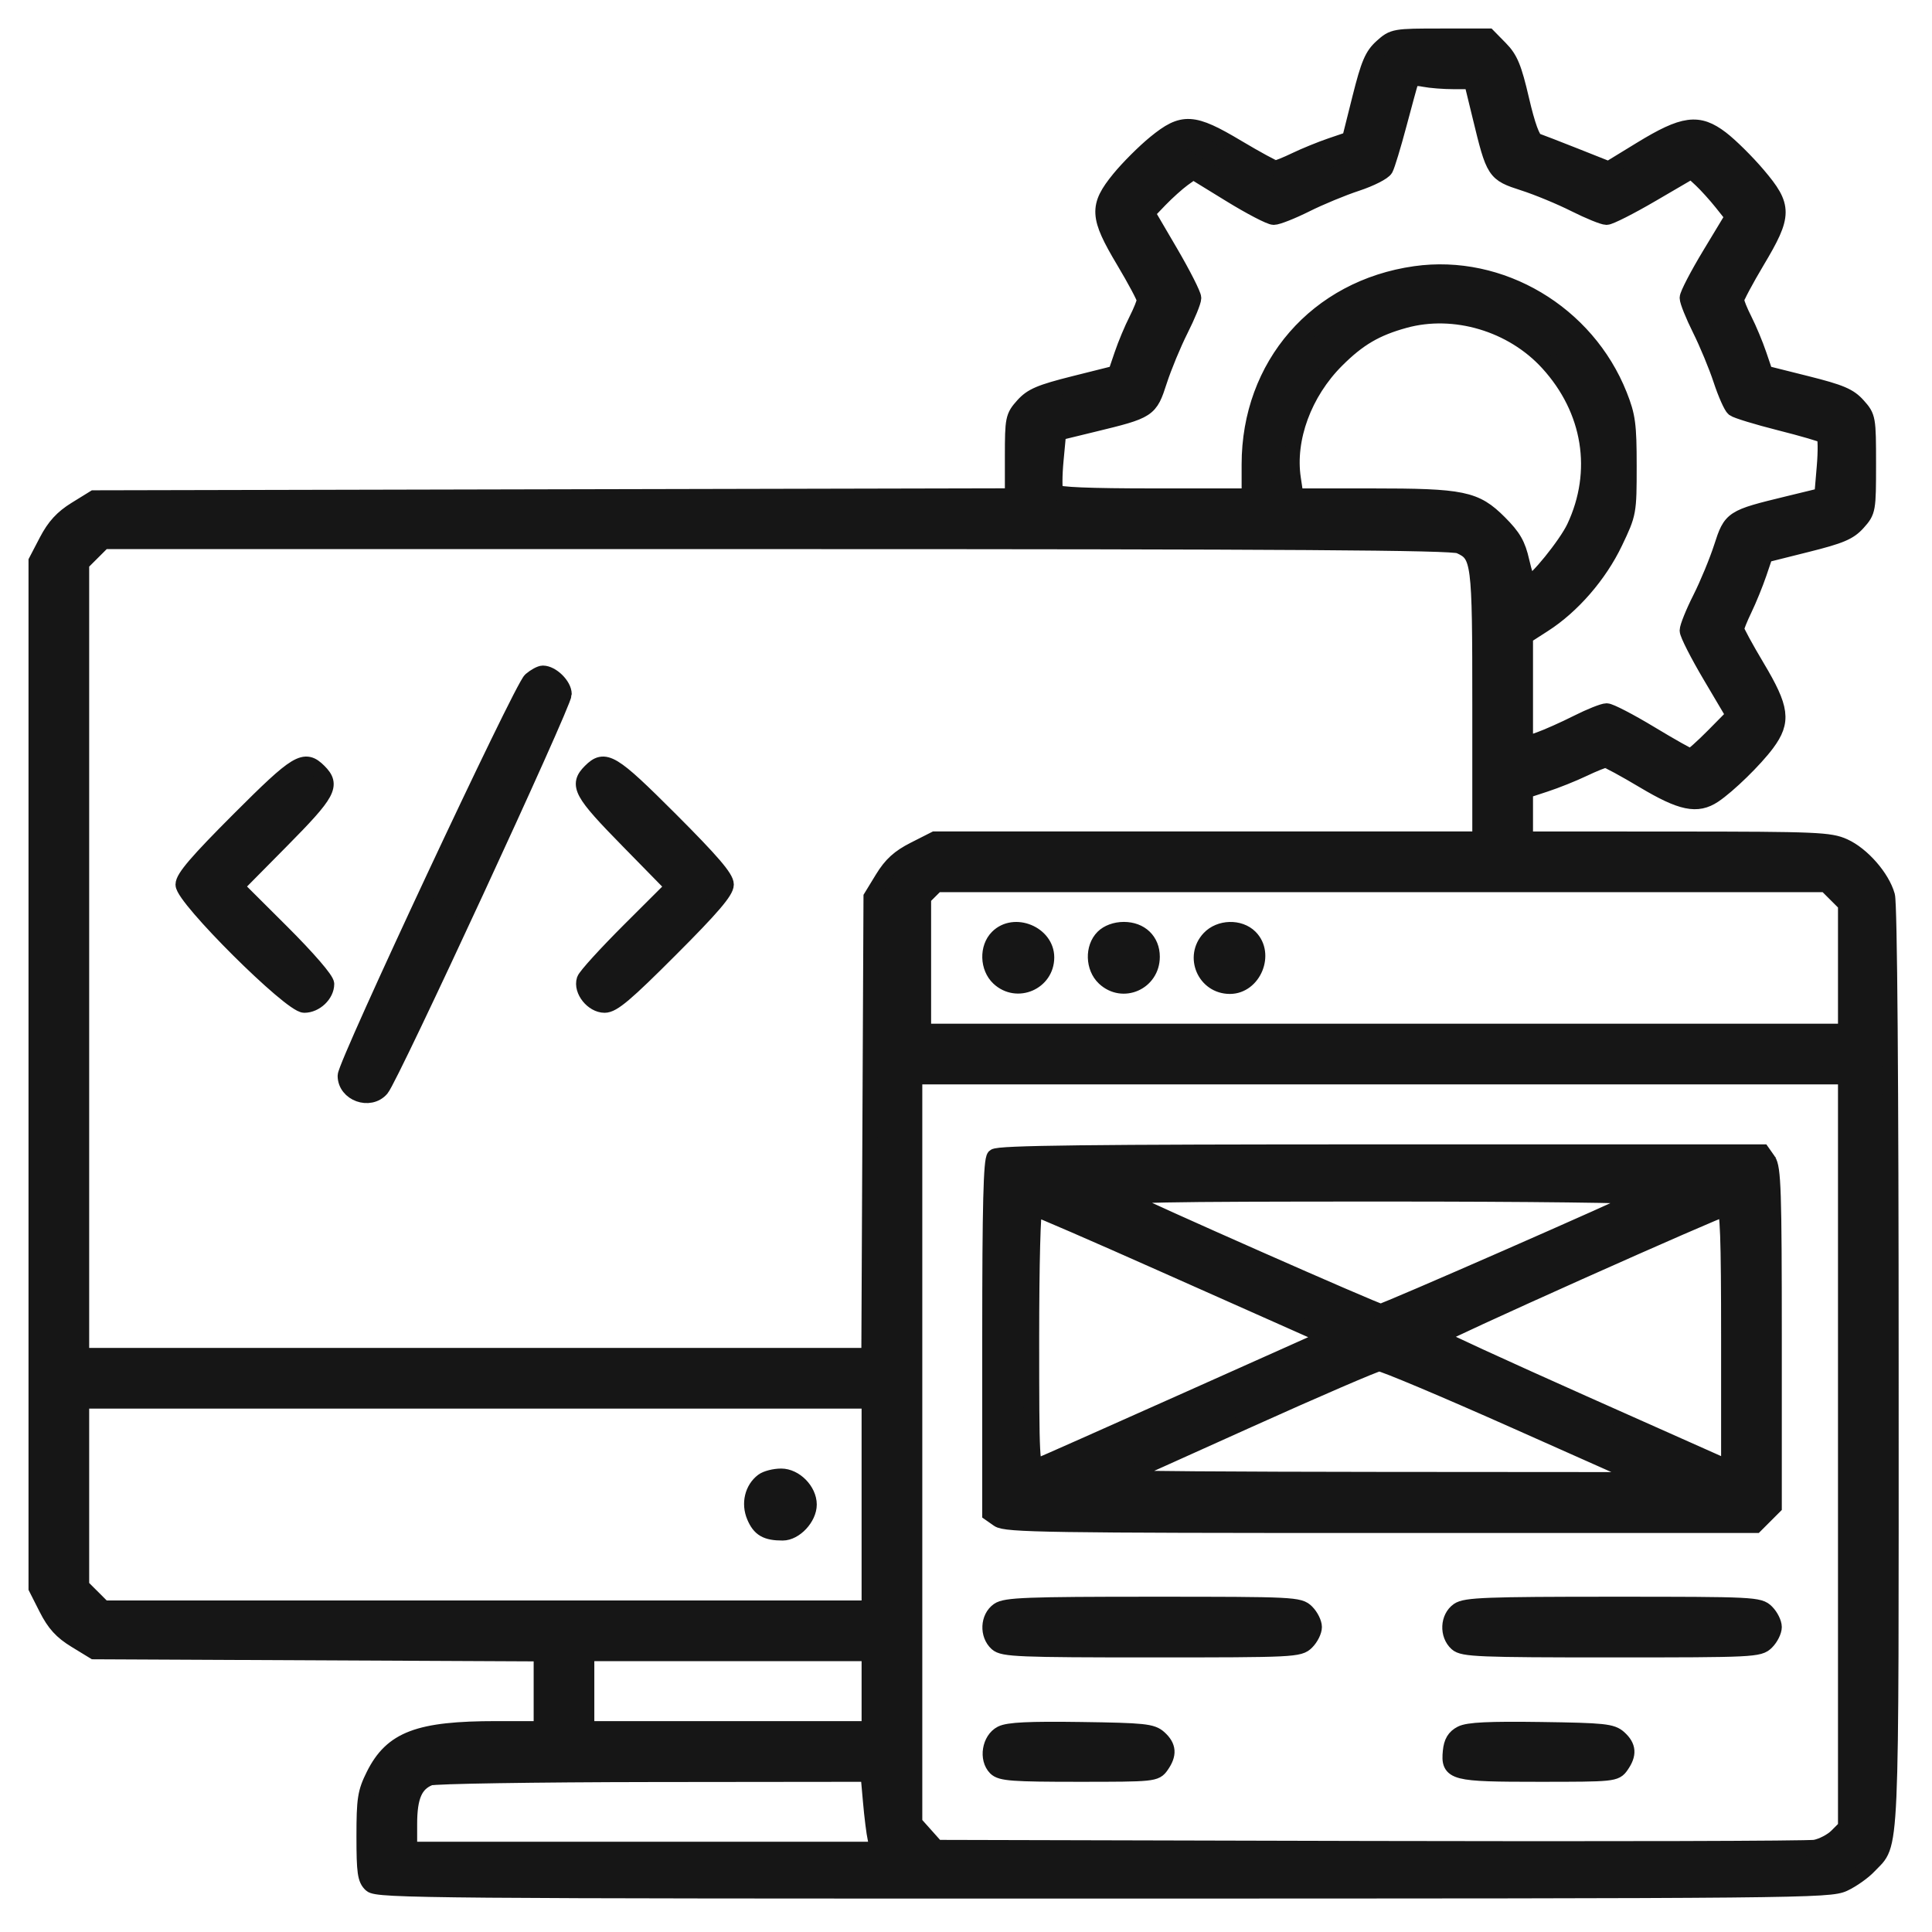 <svg width="50" height="50" viewBox="0 0 50 50" fill="none" xmlns="http://www.w3.org/2000/svg">
<path fill-rule="evenodd" clip-rule="evenodd" d="M35.763 1.206C35.513 1.43 35.419 1.651 35.196 2.539L34.929 3.605L34.446 3.769C34.18 3.86 33.767 4.028 33.529 4.143C33.291 4.258 33.057 4.352 33.009 4.352C32.962 4.352 32.518 4.111 32.023 3.816C30.872 3.129 30.611 3.114 29.896 3.697C29.614 3.927 29.195 4.345 28.965 4.627C28.382 5.342 28.397 5.604 29.084 6.755C29.379 7.25 29.62 7.703 29.62 7.763C29.62 7.823 29.526 8.056 29.412 8.282C29.297 8.507 29.128 8.91 29.038 9.176L28.873 9.661L27.808 9.928C26.919 10.151 26.698 10.245 26.474 10.495C26.218 10.781 26.206 10.839 26.206 11.816V12.837L2.434 12.889L1.958 13.183C1.612 13.397 1.409 13.619 1.21 13.999L0.938 14.521V41.098L1.206 41.627C1.407 42.024 1.594 42.229 1.954 42.449L2.434 42.742L14.011 42.797V44.742H12.853C10.832 44.742 10.141 45.003 9.672 45.943C9.452 46.385 9.425 46.559 9.425 47.527C9.425 48.457 9.451 48.638 9.604 48.776C9.768 48.925 11.222 48.937 28.555 48.935C46.62 48.933 47.343 48.926 47.718 48.753C47.933 48.653 48.227 48.446 48.371 48.291C48.971 47.652 48.938 48.416 48.937 35.404C48.937 27.996 48.901 23.394 48.842 23.181C48.709 22.704 48.195 22.116 47.725 21.903C47.36 21.737 47.01 21.722 43.401 21.72L39.474 21.718V20.465L39.986 20.297C40.268 20.205 40.715 20.026 40.98 19.899C41.245 19.773 41.503 19.669 41.553 19.669C41.603 19.669 42.048 19.911 42.543 20.206C43.514 20.785 43.922 20.87 44.355 20.582C44.732 20.33 45.42 19.658 45.73 19.24C46.154 18.665 46.111 18.334 45.474 17.266C45.179 16.772 44.938 16.328 44.938 16.28C44.938 16.233 45.032 15.999 45.147 15.761C45.262 15.523 45.43 15.11 45.521 14.844L45.685 14.36L46.75 14.093C47.639 13.871 47.86 13.777 48.084 13.527C48.346 13.234 48.352 13.2 48.352 12.011C48.352 10.821 48.346 10.788 48.084 10.495C47.86 10.245 47.639 10.151 46.75 9.928L45.685 9.661L45.52 9.176C45.43 8.91 45.261 8.507 45.147 8.282C45.032 8.056 44.938 7.823 44.938 7.763C44.938 7.703 45.179 7.25 45.474 6.755C46.188 5.559 46.189 5.345 45.492 4.524C45.207 4.188 44.78 3.766 44.544 3.586C43.955 3.137 43.576 3.187 42.471 3.862L41.631 4.376L40.772 4.035C40.3 3.848 39.845 3.672 39.763 3.644C39.663 3.61 39.532 3.252 39.376 2.582C39.182 1.748 39.086 1.516 38.829 1.255L38.518 0.938H37.29C36.089 0.938 36.056 0.943 35.763 1.206ZM36.506 2.121C36.481 2.194 36.345 2.694 36.202 3.23C36.059 3.767 35.904 4.279 35.856 4.368C35.808 4.458 35.472 4.628 35.109 4.748C34.746 4.867 34.154 5.112 33.794 5.293C33.433 5.473 33.06 5.62 32.964 5.62C32.869 5.62 32.361 5.356 31.835 5.032L30.878 4.444L30.615 4.633C30.471 4.738 30.204 4.978 30.022 5.166L29.692 5.51L30.291 6.533C30.62 7.096 30.889 7.627 30.889 7.713C30.889 7.799 30.738 8.169 30.553 8.536C30.369 8.902 30.122 9.498 30.005 9.86C29.76 10.617 29.743 10.629 28.287 10.982L27.392 11.2L27.325 11.914C27.288 12.307 27.287 12.676 27.323 12.734C27.367 12.806 28.192 12.84 29.86 12.84H32.333V12.02C32.333 9.455 34.078 7.448 36.624 7.087C38.839 6.773 41.067 8.095 41.913 10.226C42.127 10.766 42.157 10.988 42.157 12.059C42.157 13.265 42.153 13.288 41.795 14.037C41.392 14.881 40.692 15.689 39.95 16.164L39.474 16.47V19.27L39.845 19.14C40.049 19.067 40.487 18.872 40.818 18.705C41.149 18.538 41.492 18.401 41.58 18.401C41.668 18.401 42.176 18.664 42.709 18.986C43.242 19.308 43.711 19.572 43.75 19.572C43.79 19.572 44.058 19.333 44.346 19.042L44.869 18.512L44.269 17.498C43.939 16.941 43.669 16.41 43.669 16.319C43.669 16.227 43.82 15.852 44.005 15.486C44.19 15.119 44.436 14.523 44.553 14.161C44.797 13.405 44.816 13.393 46.265 13.041L47.154 12.825L47.217 12.082C47.252 11.673 47.247 11.31 47.206 11.275C47.166 11.241 46.65 11.09 46.059 10.941C45.469 10.792 44.934 10.628 44.87 10.577C44.806 10.526 44.657 10.191 44.539 9.833C44.421 9.474 44.177 8.886 43.997 8.525C43.817 8.164 43.669 7.797 43.669 7.709C43.669 7.621 43.934 7.112 44.257 6.577L44.844 5.605L44.559 5.247C44.402 5.05 44.162 4.785 44.026 4.657L43.777 4.426L42.755 5.023C42.193 5.352 41.663 5.62 41.577 5.62C41.491 5.62 41.121 5.469 40.754 5.285C40.387 5.1 39.791 4.853 39.429 4.737C38.672 4.492 38.661 4.475 38.306 3.011L38.086 2.108H37.622C37.366 2.108 37.021 2.081 36.854 2.048C36.641 2.005 36.537 2.027 36.506 2.121ZM36.352 8.291C35.606 8.496 35.154 8.762 34.592 9.324C33.751 10.164 33.312 11.356 33.466 12.383L33.535 12.84H35.486C37.865 12.84 38.183 12.906 38.803 13.525C39.169 13.892 39.282 14.088 39.382 14.532C39.45 14.836 39.538 15.084 39.578 15.084C39.73 15.084 40.532 14.095 40.743 13.648C41.423 12.204 41.166 10.606 40.057 9.393C39.133 8.381 37.639 7.937 36.352 8.291ZM2.108 14.581V35.084H22.491L22.547 23.215L22.84 22.735C23.061 22.374 23.265 22.188 23.663 21.986L24.192 21.718H38.303V18.25C38.303 14.488 38.287 14.363 37.77 14.127C37.574 14.038 33.392 14.011 20.096 14.011H2.679L2.108 14.581ZM13.734 17.596C13.498 17.796 8.938 27.537 8.938 27.84C8.938 28.301 9.569 28.528 9.871 28.176C10.124 27.88 14.596 18.215 14.596 17.963C14.596 17.735 14.281 17.425 14.049 17.425C13.986 17.425 13.844 17.502 13.734 17.596ZM6.185 21.209C5.104 22.291 4.742 22.713 4.742 22.893C4.742 23.248 7.518 26.011 7.875 26.011C8.165 26.011 8.45 25.74 8.45 25.465C8.45 25.353 7.971 24.798 7.281 24.11L6.111 22.944L7.281 21.761C8.508 20.52 8.615 20.322 8.255 19.962C7.879 19.587 7.699 19.695 6.185 21.209ZM15.279 19.962C14.925 20.316 15.031 20.511 16.252 21.756L17.419 22.947L16.299 24.064C15.684 24.678 15.154 25.259 15.124 25.356C15.036 25.633 15.339 26.011 15.648 26.011C15.863 26.011 16.2 25.725 17.353 24.57C18.423 23.5 18.791 23.069 18.791 22.891C18.791 22.713 18.422 22.283 17.349 21.209C15.834 19.695 15.654 19.587 15.279 19.962ZM23.669 23.459V26.694H47.767V23.403L47.252 22.889H24.24L23.669 23.459ZM25.816 24.255C25.544 24.526 25.559 25.041 25.846 25.311C26.318 25.754 27.084 25.424 27.084 24.777C27.084 24.165 26.25 23.82 25.816 24.255ZM28.547 24.255C28.276 24.526 28.291 25.041 28.578 25.311C29.057 25.761 29.816 25.424 29.816 24.761C29.816 24.344 29.519 24.059 29.084 24.059C28.872 24.059 28.668 24.134 28.547 24.255ZM31.296 24.285C30.853 24.757 31.182 25.523 31.829 25.523C32.442 25.523 32.786 24.689 32.352 24.255C32.081 23.983 31.566 23.998 31.296 24.285ZM23.669 47.178L24.239 47.816L35.442 47.844C41.603 47.859 46.792 47.845 46.973 47.813C47.153 47.78 47.406 47.649 47.534 47.521L47.767 47.288V27.864H23.669V47.178ZM25.738 29.933C25.65 30.02 25.62 31.193 25.62 34.61V39.17L25.837 39.322C26.03 39.457 27.132 39.474 35.744 39.474H45.434L45.913 38.995V34.622C45.913 30.822 45.893 30.221 45.761 30.032L45.609 29.816H35.732C28.18 29.816 25.827 29.843 25.738 29.933ZM29.133 31.029C29.59 31.278 35.62 33.94 35.732 33.943C35.83 33.945 42.123 31.186 42.498 30.977C42.579 30.931 39.55 30.895 35.767 30.896C29.918 30.896 28.925 30.916 29.133 31.029ZM26.694 34.642C26.694 37.804 26.704 38.001 26.864 37.939C26.958 37.904 28.681 37.139 30.692 36.24L34.349 34.605L33.863 34.391C33.595 34.273 31.913 33.525 30.123 32.728C28.334 31.931 26.83 31.279 26.782 31.279C26.731 31.279 26.694 32.708 26.694 34.642ZM40.867 32.922C38.87 33.816 37.235 34.569 37.233 34.596C37.232 34.623 38.921 35.398 40.986 36.319L44.742 37.992V34.636C44.742 32.01 44.716 31.281 44.62 31.288C44.553 31.293 42.865 32.029 40.867 32.922ZM32.303 36.751C30.533 37.549 29.04 38.222 28.986 38.245C28.933 38.269 31.984 38.29 35.767 38.293L42.645 38.298L39.254 36.789C37.389 35.958 35.786 35.284 35.693 35.289C35.599 35.295 34.074 35.953 32.303 36.751ZM2.108 41.05L2.679 41.62H22.498V36.255H2.108V41.05ZM19.741 38.328C19.472 38.532 19.382 38.91 19.522 39.244C19.659 39.57 19.831 39.669 20.256 39.669C20.576 39.669 20.938 39.281 20.938 38.938C20.938 38.573 20.576 38.206 20.217 38.206C20.044 38.206 19.829 38.261 19.741 38.328ZM25.837 41.675C25.57 41.862 25.55 42.307 25.799 42.532C25.959 42.677 26.38 42.694 29.799 42.694C33.49 42.694 33.627 42.687 33.816 42.498C33.923 42.391 34.011 42.216 34.011 42.108C34.011 42.001 33.923 41.825 33.816 41.718C33.627 41.53 33.49 41.523 29.837 41.523C26.571 41.523 26.024 41.544 25.837 41.675ZM37.74 41.675C37.472 41.862 37.452 42.307 37.701 42.532C37.861 42.677 38.282 42.694 41.701 42.694C45.393 42.694 45.53 42.687 45.718 42.498C45.825 42.391 45.913 42.216 45.913 42.108C45.913 42.001 45.825 41.825 45.718 41.718C45.53 41.53 45.393 41.523 41.74 41.523C38.474 41.523 37.927 41.544 37.74 41.675ZM15.181 44.742H22.498V42.791H15.181V44.742ZM25.913 44.865C25.613 45.02 25.532 45.518 25.768 45.755C25.905 45.891 26.21 45.913 27.915 45.913C29.858 45.913 29.905 45.908 30.054 45.696C30.26 45.402 30.245 45.198 30.001 44.977C29.817 44.81 29.607 44.788 27.976 44.765C26.638 44.746 26.093 44.772 25.913 44.865ZM37.816 44.865C37.641 44.955 37.563 45.086 37.54 45.326C37.486 45.883 37.603 45.913 39.829 45.913C41.76 45.913 41.808 45.908 41.956 45.696C42.162 45.402 42.147 45.198 41.903 44.977C41.719 44.81 41.509 44.788 39.879 44.765C38.54 44.746 37.995 44.772 37.816 44.865ZM11.119 46.01C10.741 46.162 10.596 46.493 10.596 47.203V47.864H22.716L22.656 47.596C22.622 47.449 22.567 47.01 22.533 46.62L22.47 45.913L16.899 45.919C13.835 45.923 11.234 45.964 11.119 46.01Z" fill="#161616"/>
<path d="M26.498 12.97V11.409L27.539 10.368M26.498 13.49V10.889L29.1 9.848L30.141 7.246L29.1 5.685L30.661 3.604L33.263 5.165L35.344 4.125L35.864 2.043L36.385 1.523H38.466L39.507 4.125L41.588 5.165L43.669 3.604L45.23 5.165L44.19 7.767L45.751 10.368L47.832 10.889L47.312 12.97L45.23 14.011L44.19 16.092L45.751 18.173L44.19 20.255L42.108 19.214L39.507 19.734H38.466V15.572C39.507 15.745 41.588 15.051 41.588 10.889C41.068 9.501 39.298 6.934 36.385 7.767C34.997 7.94 32.326 9.328 32.742 13.49H26.498ZM25.978 30.141H45.751V38.466H25.978V30.141ZM23.897 22.856H47.832V27.019H23.897V22.856ZM35.763 1.206C35.513 1.43 35.419 1.651 35.196 2.539L34.929 3.605L34.446 3.769C34.18 3.86 33.767 4.028 33.529 4.143C33.291 4.258 33.057 4.352 33.009 4.352C32.962 4.352 32.518 4.111 32.023 3.816C30.872 3.129 30.611 3.114 29.896 3.697C29.614 3.927 29.195 4.345 28.965 4.627C28.382 5.342 28.397 5.604 29.084 6.755C29.379 7.25 29.62 7.703 29.62 7.763C29.62 7.823 29.526 8.056 29.412 8.282C29.297 8.507 29.128 8.91 29.038 9.176L28.873 9.661L27.808 9.928C26.919 10.151 26.698 10.245 26.474 10.495C26.218 10.781 26.206 10.839 26.206 11.816V12.837L2.434 12.889L1.958 13.183C1.612 13.397 1.409 13.619 1.21 13.999L0.938 14.521V41.098L1.206 41.627C1.407 42.024 1.594 42.229 1.954 42.449L2.434 42.742L14.011 42.797V44.742H12.853C10.832 44.742 10.141 45.003 9.672 45.943C9.452 46.385 9.425 46.559 9.425 47.527C9.425 48.457 9.451 48.638 9.604 48.776C9.768 48.925 11.222 48.937 28.555 48.935C46.62 48.933 47.343 48.926 47.718 48.753C47.933 48.653 48.227 48.446 48.371 48.291C48.971 47.652 48.938 48.416 48.937 35.404C48.937 27.996 48.901 23.394 48.842 23.181C48.709 22.704 48.195 22.116 47.725 21.903C47.36 21.737 47.01 21.722 43.401 21.72L39.474 21.718V20.465L39.986 20.297C40.268 20.205 40.715 20.026 40.98 19.899C41.245 19.773 41.503 19.669 41.553 19.669C41.603 19.669 42.048 19.911 42.543 20.206C43.514 20.785 43.922 20.87 44.355 20.582C44.732 20.33 45.42 19.658 45.73 19.24C46.154 18.665 46.111 18.334 45.474 17.266C45.179 16.772 44.938 16.328 44.938 16.28C44.938 16.233 45.032 15.999 45.147 15.761C45.262 15.523 45.43 15.11 45.521 14.844L45.685 14.36L46.75 14.093C47.639 13.871 47.86 13.777 48.084 13.527C48.346 13.234 48.352 13.2 48.352 12.011C48.352 10.821 48.346 10.788 48.084 10.495C47.86 10.245 47.639 10.151 46.75 9.928L45.685 9.661L45.52 9.176C45.43 8.91 45.261 8.507 45.147 8.282C45.032 8.056 44.938 7.823 44.938 7.763C44.938 7.703 45.179 7.25 45.474 6.755C46.188 5.559 46.189 5.345 45.492 4.524C45.207 4.188 44.78 3.766 44.544 3.586C43.955 3.137 43.576 3.187 42.471 3.862L41.631 4.376L40.772 4.035C40.3 3.848 39.845 3.672 39.763 3.644C39.663 3.61 39.532 3.252 39.376 2.582C39.182 1.748 39.086 1.516 38.829 1.255L38.518 0.938H37.29C36.089 0.938 36.056 0.943 35.763 1.206ZM36.506 2.121C36.481 2.194 36.345 2.694 36.202 3.23C36.059 3.767 35.904 4.279 35.856 4.368C35.808 4.458 35.472 4.628 35.109 4.748C34.746 4.867 34.154 5.112 33.794 5.293C33.433 5.473 33.06 5.62 32.964 5.62C32.869 5.62 32.361 5.356 31.835 5.032L30.878 4.444L30.615 4.633C30.471 4.738 30.204 4.978 30.022 5.166L29.692 5.51L30.291 6.533C30.62 7.096 30.889 7.627 30.889 7.713C30.889 7.799 30.738 8.169 30.553 8.536C30.369 8.902 30.122 9.498 30.005 9.86C29.76 10.617 29.743 10.629 28.287 10.982L27.392 11.2L27.325 11.914C27.288 12.307 27.287 12.676 27.323 12.734C27.367 12.806 28.192 12.84 29.86 12.84H32.333V12.02C32.333 9.455 34.078 7.448 36.624 7.087C38.839 6.773 41.067 8.095 41.913 10.226C42.127 10.766 42.157 10.988 42.157 12.059C42.157 13.265 42.153 13.288 41.795 14.037C41.392 14.881 40.692 15.689 39.95 16.164L39.474 16.47V19.27L39.845 19.14C40.049 19.067 40.487 18.872 40.818 18.705C41.149 18.538 41.492 18.401 41.58 18.401C41.668 18.401 42.176 18.664 42.709 18.986C43.242 19.308 43.711 19.572 43.75 19.572C43.79 19.572 44.058 19.333 44.346 19.042L44.869 18.512L44.269 17.498C43.939 16.941 43.669 16.41 43.669 16.319C43.669 16.227 43.82 15.852 44.005 15.486C44.19 15.119 44.436 14.523 44.553 14.161C44.797 13.405 44.816 13.393 46.265 13.041L47.154 12.825L47.217 12.082C47.252 11.673 47.247 11.31 47.206 11.275C47.166 11.241 46.65 11.09 46.059 10.941C45.469 10.792 44.934 10.628 44.87 10.577C44.806 10.526 44.657 10.191 44.539 9.833C44.421 9.474 44.177 8.886 43.997 8.525C43.817 8.164 43.669 7.797 43.669 7.709C43.669 7.621 43.934 7.112 44.257 6.577L44.844 5.605L44.559 5.247C44.402 5.05 44.162 4.785 44.026 4.657L43.777 4.426L42.755 5.023C42.193 5.352 41.663 5.62 41.577 5.62C41.491 5.62 41.121 5.469 40.754 5.285C40.387 5.1 39.791 4.853 39.429 4.737C38.672 4.492 38.661 4.475 38.306 3.011L38.086 2.108H37.622C37.366 2.108 37.021 2.081 36.854 2.048C36.641 2.005 36.537 2.027 36.506 2.121ZM36.352 8.291C35.606 8.496 35.154 8.762 34.592 9.324C33.751 10.164 33.312 11.356 33.466 12.383L33.535 12.84H35.486C37.865 12.84 38.183 12.906 38.803 13.525C39.169 13.892 39.282 14.088 39.382 14.532C39.45 14.836 39.538 15.084 39.578 15.084C39.73 15.084 40.532 14.095 40.743 13.648C41.423 12.204 41.166 10.606 40.057 9.393C39.133 8.381 37.639 7.937 36.352 8.291ZM2.108 14.581L2.679 14.011H20.096C33.392 14.011 37.574 14.038 37.77 14.127C38.287 14.363 38.303 14.488 38.303 18.25V21.718H24.192L23.663 21.986C23.265 22.188 23.061 22.374 22.84 22.735L22.547 23.215L22.491 35.084H2.108V14.581ZM13.734 17.596C13.498 17.796 8.938 27.537 8.938 27.84C8.938 28.301 9.569 28.528 9.871 28.176C10.124 27.88 14.596 18.215 14.596 17.963C14.596 17.735 14.281 17.425 14.049 17.425C13.986 17.425 13.844 17.502 13.734 17.596ZM6.185 21.209C5.104 22.291 4.742 22.713 4.742 22.893C4.742 23.248 7.518 26.011 7.875 26.011C8.165 26.011 8.45 25.74 8.45 25.465C8.45 25.353 7.971 24.798 7.281 24.11L6.111 22.944L7.281 21.761C8.508 20.52 8.615 20.322 8.255 19.962C7.879 19.587 7.699 19.695 6.185 21.209ZM15.279 19.962C14.925 20.316 15.031 20.511 16.252 21.756L17.419 22.947L16.299 24.064C15.684 24.678 15.154 25.259 15.124 25.356C15.036 25.633 15.339 26.011 15.648 26.011C15.863 26.011 16.2 25.725 17.353 24.57C18.423 23.5 18.791 23.069 18.791 22.891C18.791 22.713 18.422 22.283 17.349 21.209C15.834 19.695 15.654 19.587 15.279 19.962ZM23.669 23.459L24.24 22.889H47.252L47.767 23.403V26.694H23.669V23.459ZM25.816 24.255C25.544 24.526 25.559 25.041 25.846 25.311C26.318 25.754 27.084 25.424 27.084 24.777C27.084 24.165 26.25 23.82 25.816 24.255ZM28.547 24.255C28.276 24.526 28.291 25.041 28.578 25.311C29.057 25.761 29.816 25.424 29.816 24.761C29.816 24.344 29.519 24.059 29.084 24.059C28.872 24.059 28.668 24.134 28.547 24.255ZM31.296 24.285C30.853 24.757 31.182 25.523 31.829 25.523C32.442 25.523 32.786 24.689 32.352 24.255C32.081 23.983 31.566 23.998 31.296 24.285ZM23.669 47.178V27.864H47.767V47.288L47.534 47.521C47.406 47.649 47.153 47.78 46.973 47.813C46.792 47.845 41.603 47.859 35.442 47.844L24.239 47.816L23.669 47.178ZM25.738 29.933C25.65 30.02 25.62 31.193 25.62 34.61V39.17L25.837 39.322C26.03 39.457 27.132 39.474 35.744 39.474H45.434L45.913 38.995V34.622C45.913 30.822 45.893 30.221 45.761 30.032L45.609 29.816H35.732C28.18 29.816 25.827 29.843 25.738 29.933ZM29.133 31.029C29.59 31.278 35.62 33.94 35.732 33.943C35.83 33.945 42.123 31.186 42.498 30.977C42.579 30.931 39.55 30.895 35.767 30.896C29.918 30.896 28.925 30.916 29.133 31.029ZM26.694 34.642C26.694 37.804 26.704 38.001 26.864 37.939C26.958 37.904 28.681 37.139 30.692 36.24L34.349 34.605L33.863 34.391C33.595 34.273 31.913 33.525 30.123 32.728C28.334 31.931 26.83 31.279 26.782 31.279C26.731 31.279 26.694 32.708 26.694 34.642ZM40.867 32.922C38.87 33.816 37.235 34.569 37.233 34.596C37.232 34.623 38.921 35.398 40.986 36.319L44.742 37.992V34.636C44.742 32.01 44.716 31.281 44.62 31.288C44.553 31.293 42.865 32.029 40.867 32.922ZM32.303 36.751C30.533 37.549 29.04 38.222 28.986 38.245C28.933 38.269 31.984 38.29 35.767 38.293L42.645 38.298L39.254 36.789C37.389 35.958 35.786 35.284 35.693 35.289C35.599 35.295 34.074 35.953 32.303 36.751ZM2.108 41.05V36.255H22.498V41.62H2.679L2.108 41.05ZM19.741 38.328C19.472 38.532 19.382 38.91 19.522 39.244C19.659 39.57 19.831 39.669 20.256 39.669C20.576 39.669 20.938 39.281 20.938 38.938C20.938 38.573 20.576 38.206 20.217 38.206C20.044 38.206 19.829 38.261 19.741 38.328ZM25.837 41.675C25.57 41.862 25.55 42.307 25.799 42.532C25.959 42.677 26.38 42.694 29.799 42.694C33.49 42.694 33.627 42.687 33.816 42.498C33.923 42.391 34.011 42.216 34.011 42.108C34.011 42.001 33.923 41.825 33.816 41.718C33.627 41.53 33.49 41.523 29.837 41.523C26.571 41.523 26.024 41.544 25.837 41.675ZM37.74 41.675C37.472 41.862 37.452 42.307 37.701 42.532C37.861 42.677 38.282 42.694 41.701 42.694C45.393 42.694 45.53 42.687 45.718 42.498C45.825 42.391 45.913 42.216 45.913 42.108C45.913 42.001 45.825 41.825 45.718 41.718C45.53 41.53 45.393 41.523 41.74 41.523C38.474 41.523 37.927 41.544 37.74 41.675ZM15.181 44.742V42.791H22.498V44.742H15.181ZM25.913 44.865C25.613 45.02 25.532 45.518 25.768 45.755C25.905 45.891 26.21 45.913 27.915 45.913C29.858 45.913 29.905 45.908 30.054 45.696C30.26 45.402 30.245 45.198 30.001 44.977C29.817 44.81 29.607 44.788 27.976 44.765C26.638 44.746 26.093 44.772 25.913 44.865ZM37.816 44.865C37.641 44.955 37.563 45.086 37.54 45.326C37.486 45.883 37.603 45.913 39.829 45.913C41.76 45.913 41.808 45.908 41.956 45.696C42.162 45.402 42.147 45.198 41.903 44.977C41.719 44.81 41.509 44.788 39.879 44.765C38.54 44.746 37.995 44.772 37.816 44.865ZM11.119 46.01C10.741 46.162 10.596 46.493 10.596 47.203V47.864H22.716L22.656 47.596C22.622 47.449 22.567 47.01 22.533 46.62L22.47 45.913L16.899 45.919C13.835 45.923 11.234 45.964 11.119 46.01Z" stroke="#161616" stroke-width="0.4"/>
</svg>
